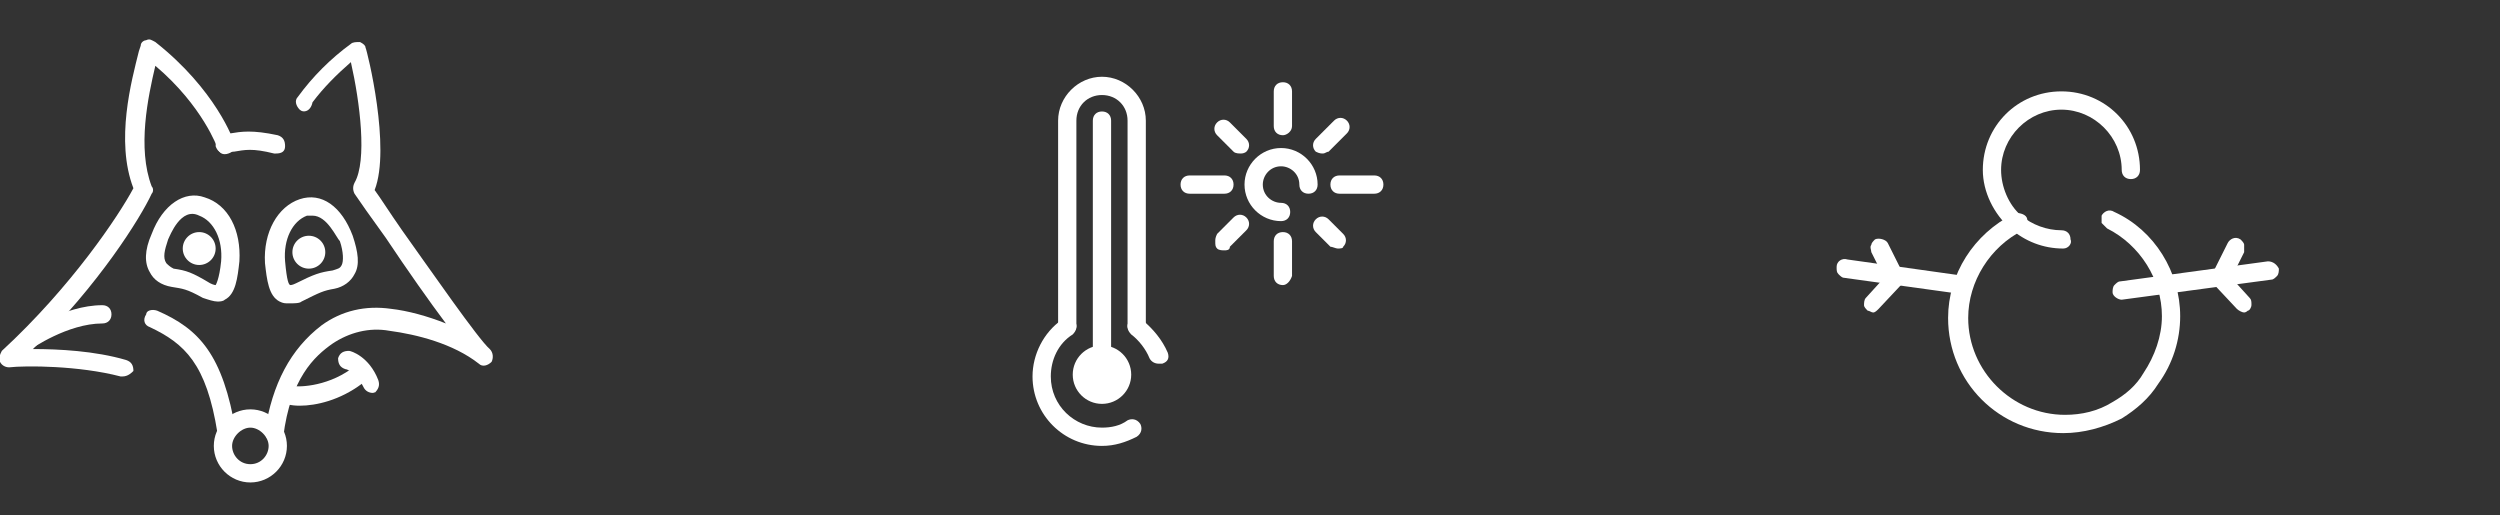 <?xml version="1.0" encoding="utf-8"?>
<!-- Generator: Adobe Illustrator 28.2.0, SVG Export Plug-In . SVG Version: 6.00 Build 0)  -->
<svg version="1.1" id="Calque_1" xmlns="http://www.w3.org/2000/svg" xmlns:xlink="http://www.w3.org/1999/xlink" x="0px" y="0px"
	 viewBox="0 0 136.8 28.2" enable-background="new 0 0 136.8 28.2" xml:space="preserve">
<rect x="0" y="0" width="136.8" height="28.2" fill="#333333" stroke="none"/>
<g>
	<g>
		<path fill="#FFFFFF" d="M16.4,22.2c-0.5,0-0.8-0.1-1-0.2c-0.2-0.1-0.3-0.4-0.2-0.7c0.1-0.2,0.4-0.3,0.7-0.2
			c0.3,0.1,1.9,0.1,3.3-0.9c0.2-0.2,0.5-0.1,0.7,0.1c0.2,0.2,0.1,0.5-0.1,0.7C18.6,21.9,17.3,22.2,16.4,22.2z"/>
		<path fill="#FFFFFF" d="M15.1,8.4c0,0-0.1,0-0.1,0c-1.2-0.3-1.6-0.2-2.2-0.1c-0.1,0-0.3,0-0.4,0.1c-0.3,0-0.5-0.1-0.6-0.4
			c0-0.3,0.1-0.5,0.4-0.6c0.1,0,0.3,0,0.4-0.1c0.6-0.1,1.2-0.2,2.6,0.1c0.3,0.1,0.4,0.3,0.4,0.6C15.6,8.3,15.4,8.4,15.1,8.4z"/>
		<path fill="#FFFFFF" d="M6.7,20.6c0,0-0.1,0-0.1,0c-2.3-0.6-5.2-0.6-6.1-0.5c-0.2,0-0.4-0.1-0.5-0.3c-0.1-0.2,0-0.4,0.1-0.6
			c3.8-3.5,6.4-7.4,7.2-8.9c-1-2.6-0.1-5.9,0.3-7.5l0.1-0.3c0-0.2,0.2-0.3,0.3-0.3c0.2-0.1,0.3,0,0.5,0.1c3.3,2.6,4.3,5.4,4.3,5.5
			c0.1,0.3,0,0.5-0.3,0.6c-0.3,0.1-0.5,0-0.6-0.3c0,0-0.8-2.3-3.4-4.5c-0.4,1.7-1,4.5-0.2,6.6c0.1,0.1,0.1,0.3,0,0.4
			c-0.6,1.3-2.9,5-6.5,8.5c1.4,0,3.4,0.1,5.1,0.6c0.3,0.1,0.4,0.3,0.4,0.6C7.2,20.4,7,20.6,6.7,20.6z"/>
		<path fill="#FFFFFF" d="M12.4,24.1c-0.2,0-0.5-0.2-0.5-0.4c-0.6-3.8-1.8-4.9-3.7-5.8c-0.3-0.1-0.4-0.4-0.2-0.7
			C8,17,8.3,16.9,8.6,17c2.3,1,3.6,2.4,4.3,6.6C12.9,23.8,12.8,24.1,12.4,24.1C12.5,24.1,12.4,24.1,12.4,24.1z"/>
		<path fill="#FFFFFF" d="M1.5,19.2c-0.2,0-0.3-0.1-0.4-0.2c-0.2-0.2-0.1-0.5,0.1-0.7c0.1-0.1,2.3-1.6,4.4-1.6
			c0.3,0,0.5,0.2,0.5,0.5c0,0.3-0.2,0.5-0.5,0.5c-1.9,0-3.9,1.4-3.9,1.4C1.7,19.2,1.6,19.2,1.5,19.2z"/>
		<path fill="#FFFFFF" d="M15,24.2C15,24.2,15,24.2,15,24.2c-0.3,0-0.5-0.3-0.5-0.6c0.4-2.6,1.4-4.5,3.1-5.8
			c1.1-0.8,2.4-1.1,3.8-0.9c0.9,0.1,2,0.4,3,0.8c-0.9-1.2-2.1-2.9-3.3-4.7c-0.8-1.1-1.5-2.1-1.7-2.4c-0.1-0.2-0.1-0.4,0-0.6
			c0.7-1.2,0.3-4.4-0.2-6.6c-0.8,0.7-1.5,1.4-2.1,2.2C17,6.1,16.6,6.2,16.4,6c-0.2-0.2-0.3-0.5-0.1-0.7c0.8-1.1,1.8-2.1,2.9-2.9
			c0.1-0.1,0.3-0.1,0.5-0.1c0.2,0.1,0.3,0.2,0.3,0.3c0.1,0.2,1.4,5.5,0.5,7.8c0.3,0.4,0.8,1.2,1.5,2.2c1.5,2.1,4.2,6,4.8,6.5
			c0,0,0,0,0,0c0.2,0.2,0.2,0.5,0.1,0.7c-0.2,0.2-0.5,0.3-0.7,0.1c0,0,0,0,0,0c-1.4-1.1-3.4-1.6-4.9-1.8c-1.1-0.2-2.2,0.1-3.1,0.7
			c-1,0.7-2.3,1.9-2.7,5.1C15.5,24,15.3,24.2,15,24.2z"/>
		<path fill="#FFFFFF" d="M13.7,26.4c-1.1,0-2-0.9-2-2c0-1.1,0.9-2,2-2s2,0.9,2,2C15.7,25.5,14.8,26.4,13.7,26.4z M13.7,23.4
			c-0.5,0-1,0.5-1,1s0.4,1,1,1s1-0.5,1-1S14.2,23.4,13.7,23.4z"/>
		<path fill="#FFFFFF" d="M20.4,21.5c-0.2,0-0.4-0.1-0.5-0.3c-0.4-0.8-0.9-1-1-1c-0.3-0.1-0.4-0.3-0.4-0.6c0.1-0.3,0.3-0.4,0.6-0.4
			c0.1,0,1.1,0.3,1.6,1.6c0.1,0.3,0,0.5-0.2,0.7C20.5,21.4,20.5,21.5,20.4,21.5z"/>
		<path fill="#FFFFFF" d="M15.8,16.6c-0.2,0-0.3,0-0.5-0.1c-0.6-0.3-0.7-1.2-0.8-2.1c-0.1-1.7,0.7-3.1,1.9-3.5
			c1.2-0.4,2.3,0.4,2.9,2l0,0c0.3,0.9,0.4,1.6,0.1,2.1c-0.2,0.4-0.6,0.7-1.1,0.8c-0.6,0.1-0.8,0.2-1.8,0.7
			C16.4,16.6,16.1,16.6,15.8,16.6z M17.1,11.8c-0.1,0-0.2,0-0.3,0c-0.8,0.3-1.3,1.3-1.2,2.5c0.1,1.1,0.2,1.3,0.3,1.3
			c0,0,0.1,0,0.3-0.1c1-0.5,1.3-0.6,2-0.7c0.3-0.1,0.4-0.1,0.5-0.3c0.1-0.2,0.1-0.7-0.1-1.3l0,0C18.4,13,17.9,11.8,17.1,11.8z"/>
		<circle fill="#FFFFFF" cx="16.9" cy="13.8" r="0.9"/>
		<g>
			<path fill="#FFFFFF" d="M11.9,16.5c-0.2,0-0.5-0.1-0.8-0.2c-0.9-0.5-1.1-0.5-1.7-0.6c-0.6-0.1-1-0.4-1.2-0.8
				c-0.3-0.5-0.3-1.2,0.1-2.1l0,0c0.6-1.6,1.8-2.4,2.9-2c1.3,0.4,2,1.8,1.9,3.5c-0.1,0.9-0.2,1.8-0.8,2.1
				C12.2,16.5,12,16.5,11.9,16.5z M9.2,13.1c-0.2,0.6-0.3,1-0.1,1.3c0.1,0.1,0.2,0.2,0.4,0.3c0.7,0.1,1,0.2,2,0.8
				c0.2,0.1,0.3,0.1,0.3,0.1c0,0,0.2-0.3,0.3-1.3c0.1-1.2-0.4-2.2-1.2-2.5C9.9,11.3,9.3,12.9,9.2,13.1L9.2,13.1z"/>
			<circle fill="#FFFFFF" cx="10.9" cy="13.6" r="0.9"/>
		</g>
	</g>
	<g>
		<circle fill="#FFFFFF" cx="60.3" cy="20.5" r="1.6"/>
		<g>
			<path fill="#FFFFFF" d="M70.1,12.1c-1.1,0-2-0.9-2-2c0-1.1,0.9-2,2-2c1.1,0,2,0.9,2,2c0,0.3-0.2,0.5-0.5,0.5
				c-0.3,0-0.5-0.2-0.5-0.5c0-0.6-0.5-1-1-1c-0.6,0-1,0.5-1,1c0,0.6,0.5,1,1,1c0.3,0,0.5,0.2,0.5,0.5C70.6,11.9,70.4,12.1,70.1,12.1
				z"/>
			<g>
				<path fill="#FFFFFF" d="M70.2,15.6c-0.3,0-0.5-0.2-0.5-0.5v-1.9c0-0.3,0.2-0.5,0.5-0.5c0.3,0,0.5,0.2,0.5,0.5v1.9
					C70.6,15.4,70.4,15.6,70.2,15.6z"/>
				<path fill="#FFFFFF" d="M70.2,7.4c-0.3,0-0.5-0.2-0.5-0.5V5c0-0.3,0.2-0.5,0.5-0.5c0.3,0,0.5,0.2,0.5,0.5v1.9
					C70.7,7.2,70.4,7.4,70.2,7.4z"/>
			</g>
			<g>
				<path fill="#FFFFFF" d="M67,10.6h-1.9c-0.3,0-0.5-0.2-0.5-0.5c0-0.3,0.2-0.5,0.5-0.5H67c0.3,0,0.5,0.2,0.5,0.5
					C67.5,10.4,67.3,10.6,67,10.6z"/>
				<path fill="#FFFFFF" d="M75.2,10.6h-1.9c-0.3,0-0.5-0.2-0.5-0.5c0-0.3,0.2-0.5,0.5-0.5h1.9c0.3,0,0.5,0.2,0.5,0.5
					C75.7,10.4,75.5,10.6,75.2,10.6z"/>
			</g>
			<g>
				<path fill="#FFFFFF" d="M67.9,8.4c-0.1,0-0.3,0-0.4-0.1l-0.9-0.9c-0.2-0.2-0.2-0.5,0-0.7c0.2-0.2,0.5-0.2,0.7,0l0.9,0.9
					c0.2,0.2,0.2,0.5,0,0.7C68.2,8.3,68.1,8.4,67.9,8.4z"/>
				<path fill="#FFFFFF" d="M73.2,13.6c-0.1,0-0.3-0.1-0.4-0.1L72,12.7c-0.2-0.2-0.2-0.5,0-0.7c0.2-0.2,0.5-0.2,0.7,0l0.8,0.8
					c0.2,0.2,0.2,0.5,0,0.7C73.5,13.6,73.3,13.6,73.2,13.6z"/>
			</g>
			<g>
				<path fill="#FFFFFF" d="M67,13.7c-0.1,0-0.3,0-0.4-0.1c-0.1-0.1-0.1-0.2-0.1-0.4c0-0.1,0-0.2,0.1-0.4l0.9-0.9
					c0.2-0.2,0.5-0.2,0.7,0c0.2,0.2,0.2,0.5,0,0.7l-0.9,0.9C67.3,13.7,67.1,13.7,67,13.7z"/>
				<path fill="#FFFFFF" d="M72.4,8.4c-0.1,0-0.2,0-0.4-0.1c-0.2-0.2-0.2-0.5,0-0.7l1-1c0.2-0.2,0.5-0.2,0.7,0
					c0.2,0.2,0.2,0.5,0,0.7l-1,1C72.6,8.3,72.5,8.4,72.4,8.4z"/>
			</g>
		</g>
		<path fill="#FFFFFF" d="M63.4,19.9c-0.2,0-0.4-0.1-0.5-0.3c-0.2-0.5-0.6-1-1-1.3c-0.2-0.2-0.3-0.5-0.1-0.7
			c0.2-0.2,0.5-0.3,0.7-0.1c0.6,0.5,1.1,1.1,1.4,1.8c0.1,0.3,0,0.5-0.3,0.6C63.6,19.9,63.5,19.9,63.4,19.9z"/>
		<path fill="#FFFFFF" d="M60.3,24.4c-2.1,0-3.8-1.7-3.8-3.8c0-1.2,0.6-2.4,1.6-3.1c0.2-0.2,0.5-0.1,0.7,0.1
			c0.2,0.2,0.1,0.5-0.1,0.7c-0.8,0.5-1.2,1.4-1.2,2.3c0,1.6,1.3,2.8,2.8,2.8c0.5,0,1-0.1,1.4-0.4c0.2-0.1,0.5-0.1,0.7,0.2
			c0.1,0.2,0.1,0.5-0.2,0.7C61.6,24.2,61,24.4,60.3,24.4z"/>
		<path fill="#FFFFFF" d="M62.2,18.3c-0.3,0-0.5-0.2-0.5-0.5V6.6c0-0.8-0.6-1.4-1.4-1.4c-0.8,0-1.4,0.6-1.4,1.4v11.2
			c0,0.3-0.2,0.5-0.5,0.5s-0.5-0.2-0.5-0.5V6.6c0-1.3,1.1-2.4,2.4-2.4s2.4,1.1,2.4,2.4v11.2C62.7,18.1,62.5,18.3,62.2,18.3z"/>
		<path fill="#FFFFFF" d="M60.3,19.9c-0.3,0-0.5-0.2-0.5-0.5V6.6c0-0.3,0.2-0.5,0.5-0.5s0.5,0.2,0.5,0.5v12.8
			C60.8,19.7,60.6,19.9,60.3,19.9z"/>
	</g>
	<g>
		<path fill="#FFFFFF" d="M112.9,13.6c-1.1,0-2.1-0.4-2.9-1.1c-0.9-0.8-1.5-2-1.5-3.2c0-2.4,1.9-4.3,4.3-4.3c2.4,0,4.3,1.9,4.3,4.3
			c0,0.3-0.2,0.5-0.5,0.5c-0.3,0-0.5-0.2-0.5-0.5c0-1.8-1.5-3.3-3.3-3.3c-1.8,0-3.3,1.5-3.3,3.3c0,0.9,0.4,1.9,1.1,2.5
			c0.6,0.5,1.4,0.8,2.2,0.8c0.3,0,0.5,0.2,0.5,0.5C113.4,13.3,113.2,13.6,112.9,13.6L112.9,13.6z"/>
		<g>
			<path fill="#FFFFFF" d="M116.1,16.4c-0.2,0-0.5-0.2-0.5-0.4c0-0.1,0-0.3,0.1-0.4c0.1-0.1,0.2-0.2,0.3-0.2l8.1-1.1
				c0.3,0,0.5,0.2,0.6,0.4c0,0.1,0,0.3-0.1,0.4c-0.1,0.1-0.2,0.2-0.3,0.2L116.1,16.4C116.1,16.4,116.1,16.4,116.1,16.4z"/>
			<path fill="#FFFFFF" d="M122.8,17.1c-0.1,0-0.3-0.1-0.4-0.2l-1.5-1.6l1-2c0.1-0.2,0.4-0.4,0.7-0.2c0.1,0.1,0.2,0.2,0.2,0.3
				c0,0.1,0,0.3,0,0.4l-0.7,1.4l1,1.1c0.1,0.1,0.1,0.2,0.1,0.4c0,0.1-0.1,0.3-0.2,0.3C123,17,122.9,17.1,122.8,17.1z"/>
		</g>
		<g>
			<path fill="#FFFFFF" d="M107.4,16.1C107.3,16.1,107.3,16.1,107.4,16.1l-6.5-0.9c-0.1,0-0.2-0.1-0.3-0.2c-0.1-0.1-0.1-0.2-0.1-0.4
				c0-0.3,0.3-0.5,0.6-0.4l6.4,0.9c0.3,0,0.5,0.3,0.4,0.6C107.8,15.9,107.6,16.1,107.4,16.1z"/>
			<path fill="#FFFFFF" d="M102.5,17.1c-0.1,0-0.2-0.1-0.3-0.1c-0.1-0.1-0.2-0.2-0.2-0.3c0-0.1,0-0.3,0.1-0.4l1-1.1l-0.7-1.4
				c0-0.1-0.1-0.3,0-0.4c0-0.1,0.1-0.2,0.2-0.3c0.2-0.1,0.6,0,0.7,0.2l1,2l-1.5,1.6C102.7,17,102.6,17.1,102.5,17.1z"/>
		</g>
		<path fill="#FFFFFF" d="M112.9,23.7c-3.5,0-6.3-2.8-6.3-6.3c0-2.4,1.4-4.6,3.6-5.7c0.2-0.1,0.6,0,0.7,0.2c0.1,0.2,0,0.5-0.2,0.7
			c-1.8,0.9-3,2.8-3,4.8c0,2.9,2.4,5.3,5.3,5.3c0.9,0,1.8-0.2,2.6-0.7c0.7-0.4,1.3-0.9,1.7-1.6c0.6-0.9,1-2,1-3.1c0-2-1.2-3.9-3-4.8
			c-0.1-0.1-0.2-0.2-0.3-0.3c0-0.1,0-0.3,0-0.4c0.1-0.2,0.4-0.4,0.7-0.2c2.2,1,3.6,3.3,3.6,5.7c0,1.3-0.4,2.6-1.2,3.7
			c-0.5,0.8-1.2,1.4-2,1.9C115.1,23.4,114,23.7,112.9,23.7z"/>
	</g>
</g>
<rect x="0" y="0" fill="none" width="136.8" height="28.2"/>
</svg>
